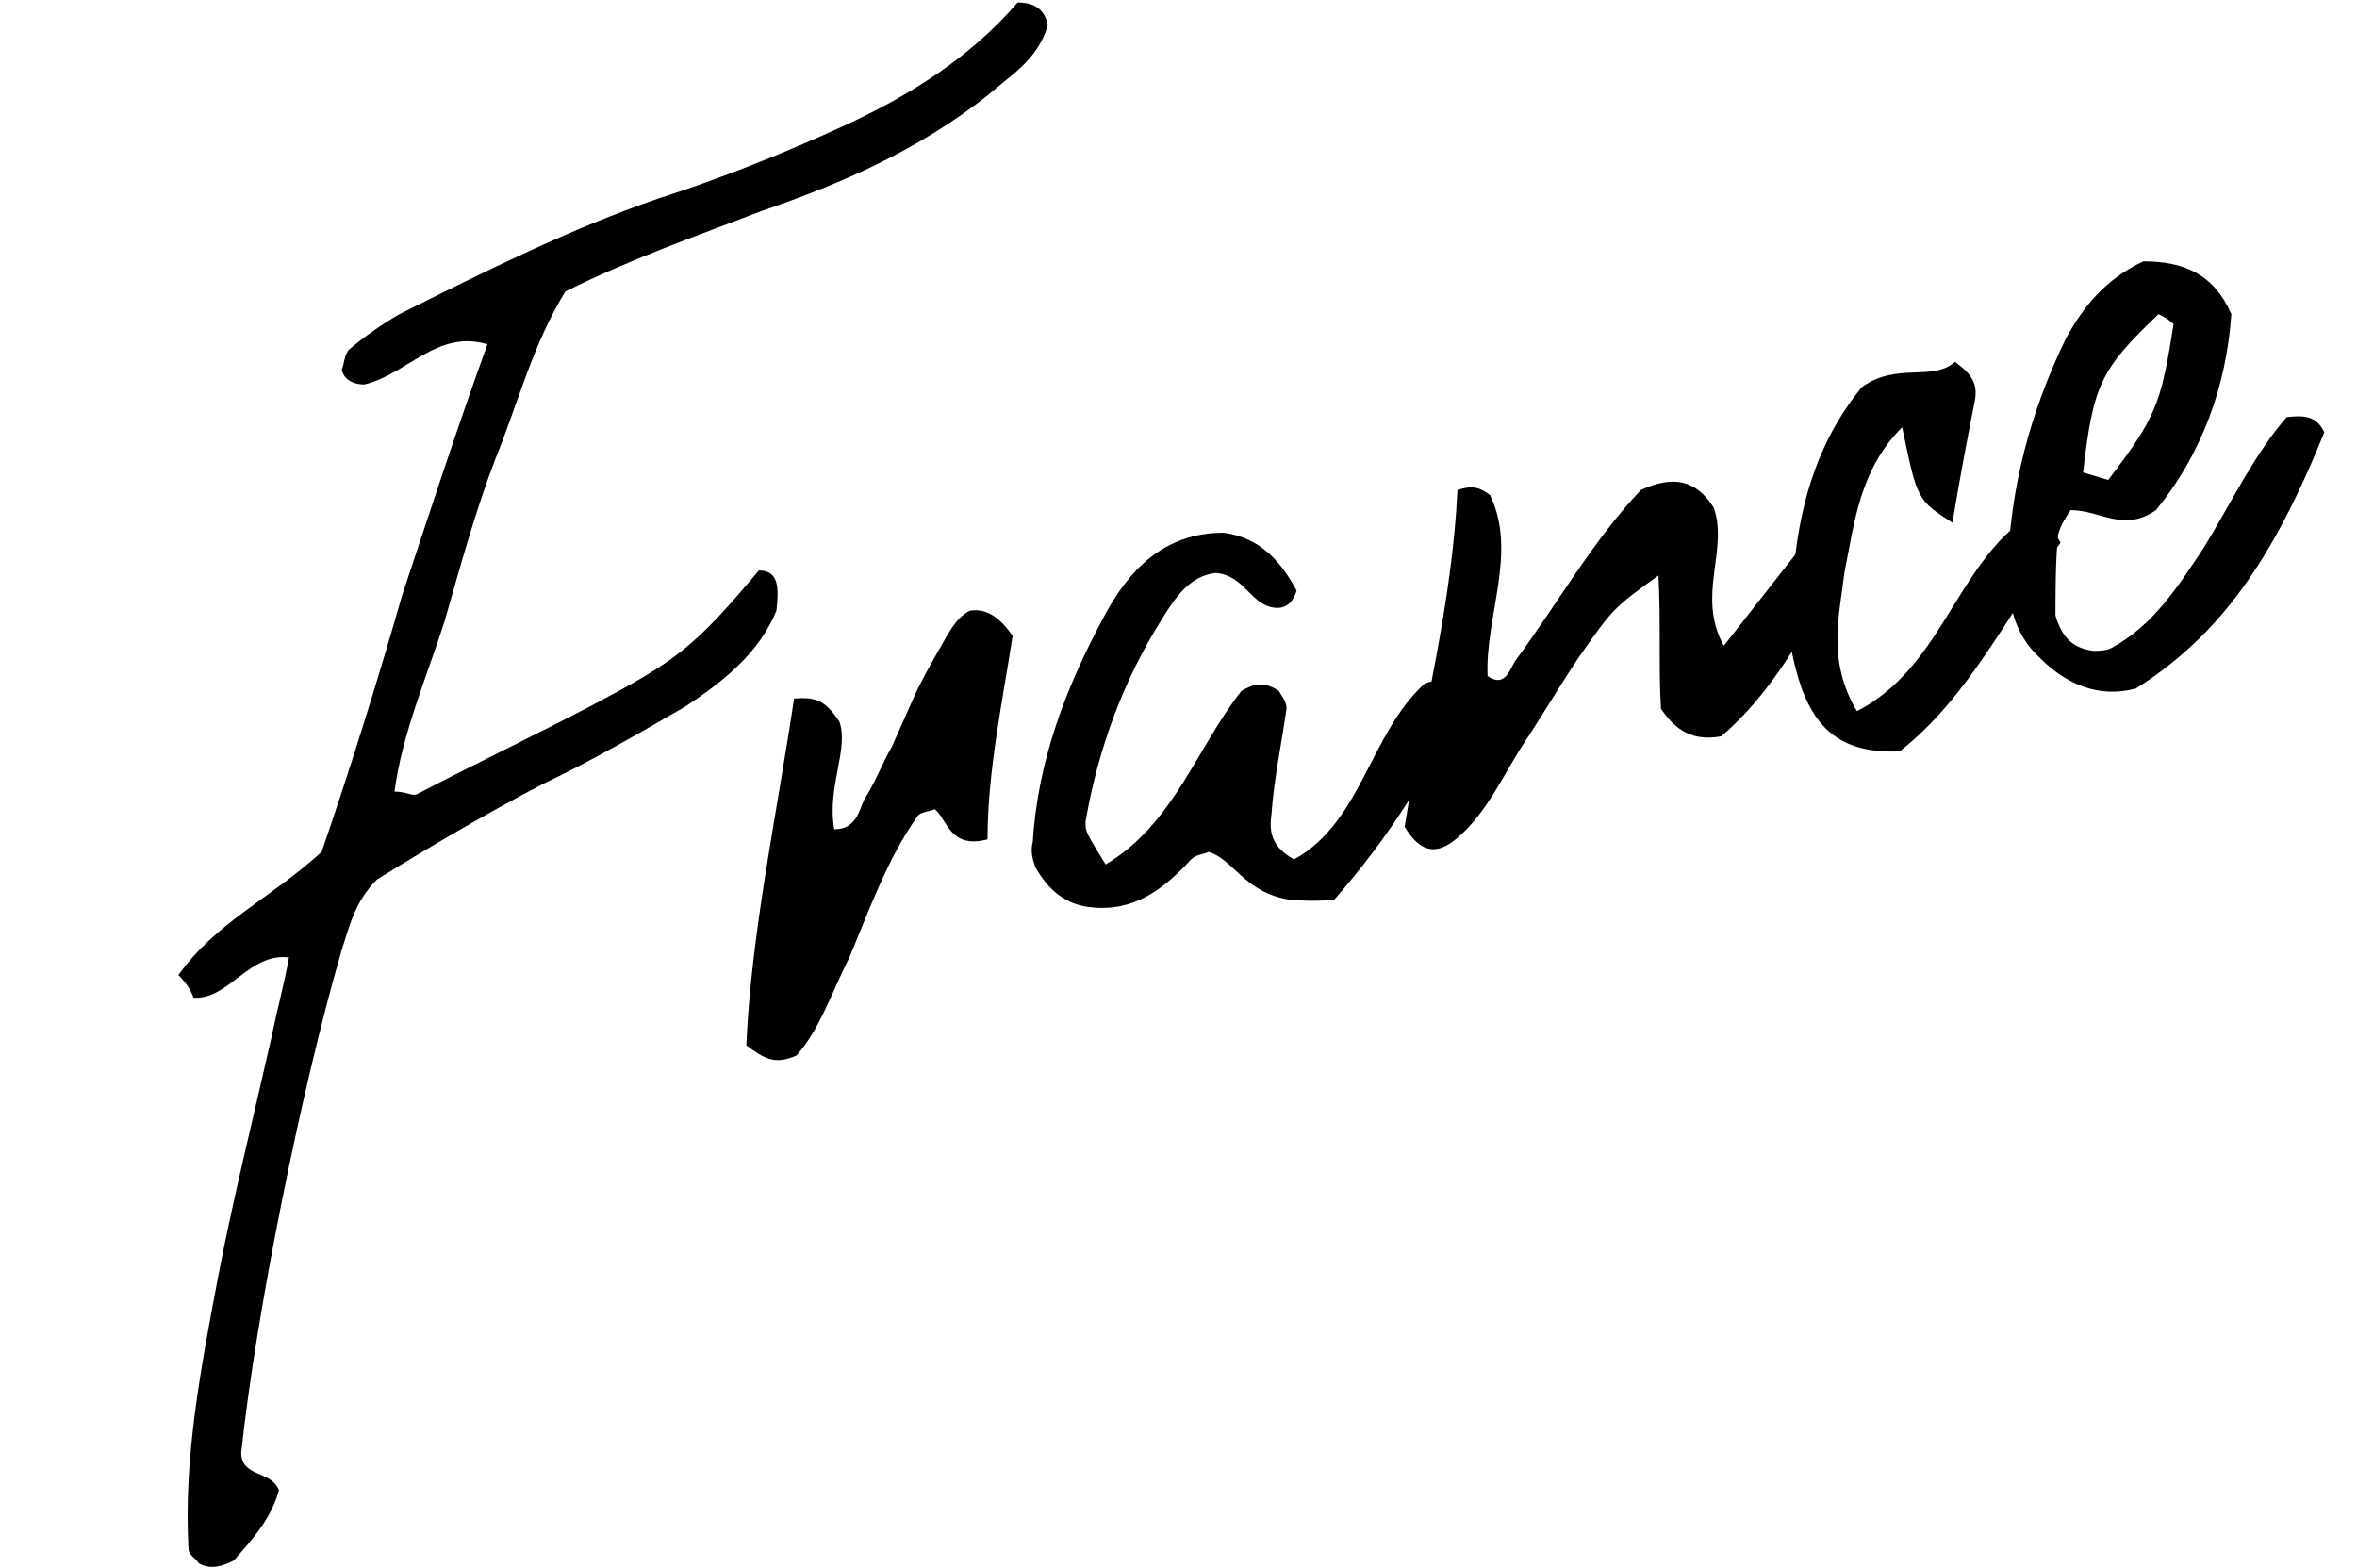 <?xml version="1.0" encoding="utf-8"?>
<!-- Generator: Adobe Illustrator 26.0.2, SVG Export Plug-In . SVG Version: 6.00 Build 0)  -->
<svg version="1.1" id="レイヤー_1" xmlns="http://www.w3.org/2000/svg" xmlns:xlink="http://www.w3.org/1999/xlink" x="0px"
	 y="0px" viewBox="0 0 93.8 62.4" style="enable-background:new 0 0 93.8 62.4;" xml:space="preserve">
<g>
	<path d="M7.9,62.2c-0.1-0.2-0.4-0.3-0.4-0.6C7.3,58,8,54.4,8.7,50.7c0.6-3.1,1.4-6.3,2.1-9.4c0.2-1,0.5-2.1,0.7-3.2
		c-1.6-0.2-2.4,1.7-3.8,1.6c-0.1-0.3-0.3-0.6-0.6-0.9c1.5-2.1,3.6-3,5.7-4.9c1.1-3.2,2.2-6.7,3.2-10.2c1.1-3.3,2.2-6.7,3.4-10
		c-2-0.6-3.2,1.2-4.9,1.6c-0.3,0-0.8-0.1-0.9-0.6c0.1-0.2,0.1-0.6,0.3-0.8c0.6-0.5,1.3-1,2-1.4c3.4-1.7,6.8-3.4,10.3-4.6
		c2.5-0.8,5-1.8,7.4-2.9c2.6-1.2,5-2.7,6.9-4.9c0.8,0,1.1,0.4,1.2,0.9c-0.4,1.4-1.5,2-2.4,2.8c-2.8,2.2-5.8,3.5-9,4.6
		c-2.6,1-5.2,1.9-7.8,3.2c-1.3,2.1-1.9,4.5-2.8,6.7c-0.8,2.1-1.4,4.3-2,6.4c-0.7,2.2-1.7,4.5-2,6.8c0.5,0,0.7,0.2,0.9,0.1
		c2.3-1.2,4.6-2.3,6.9-3.5c3.4-1.8,4.1-2.3,6.7-5.4c0.8,0,0.8,0.7,0.7,1.6c-0.7,1.7-2.1,2.8-3.6,3.8c-1.9,1.1-3.8,2.2-5.7,3.1
		c-2.3,1.2-4.5,2.5-6.6,3.8c-0.9,0.9-1.1,1.9-1.4,2.8c-1.6,5.5-3.4,14.4-4,20c0,1,1.2,0.7,1.5,1.5c-0.3,1.1-1,1.9-1.8,2.8
		C8.9,62.3,8.4,62.5,7.9,62.2z"/>
	<path d="M29.7,41.6c0.2-4.5,1.2-9.1,1.9-13.8c1-0.1,1.3,0.2,1.8,0.9c0.4,1.1-0.5,2.6-0.2,4.3c0.9,0,1-0.8,1.2-1.2
		c0.4-0.6,0.7-1.4,1.1-2.1l0.8-1.8c0.3-0.7,0.7-1.4,1.1-2.1c0.3-0.5,0.6-1.2,1.2-1.5c0.7-0.1,1.2,0.3,1.7,1c-0.4,2.6-1,5.4-1,8.1
		c-1.5,0.4-1.6-0.8-2.1-1.2c-0.2,0.1-0.6,0.1-0.7,0.3c-1.2,1.7-1.9,3.7-2.7,5.6c-0.7,1.4-1.2,2.9-2.1,3.9
		C30.8,42.4,30.4,42.1,29.7,41.6z"/>
	<path d="M51.3,35.8c-1.8-0.3-2.2-1.6-3.2-1.9c-0.2,0.1-0.5,0.1-0.7,0.3c-1.1,1.2-2.3,2.1-4,1.9c-1-0.1-1.7-0.7-2.2-1.6
		c-0.1-0.3-0.2-0.6-0.1-1c0.2-3.2,1.3-6.1,2.8-8.9c1-1.9,2.4-3.4,4.8-3.4c1.5,0.2,2.3,1.2,2.9,2.3c-0.2,0.7-0.7,0.8-1.2,0.6
		c-0.7-0.3-1-1.2-2-1.3c-1.1,0.1-1.7,1.1-2.2,1.9c-1.5,2.4-2.5,5.1-3,8c0,0.4,0,0.4,0.8,1.7c2.7-1.6,3.6-4.6,5.4-6.9
		c0.5-0.3,0.9-0.4,1.5,0c0.1,0.2,0.3,0.4,0.3,0.7c-0.2,1.4-0.5,2.8-0.6,4.2c-0.1,0.7,0,1.3,0.9,1.8c2.7-1.5,3-5,5.2-7
		c0.5-0.2,1-0.1,1.4,0.6c-1.1,2.9-2.9,5.6-5,8C52.2,35.9,51.4,35.8,51.3,35.8z"/>
	<path d="M55.9,32.9c0.7-4.4,1.9-8.9,2.1-13.4c0.6-0.2,0.9-0.1,1.3,0.2c1.1,2.3-0.2,4.8-0.1,7.2c0.7,0.5,0.9-0.3,1.1-0.6
		c1.7-2.3,3.1-4.8,5-6.8c1.3-0.6,2.2-0.4,2.9,0.7c0.6,1.7-0.7,3.5,0.4,5.5l2.9-3.7c0.8-0.1,1.2-0.1,1.6,0.7
		c-1.2,2.4-2.6,4.9-4.6,6.6c-1.1,0.2-1.8-0.2-2.4-1.1c-0.1-1.6,0-3.4-0.1-5.3c-1.8,1.3-1.8,1.3-3.2,3.3c-0.8,1.2-1.5,2.4-2.3,3.6
		c-0.8,1.3-1.5,2.8-2.7,3.7C57.1,34,56.5,33.9,55.9,32.9z"/>
	<path d="M71.7,27.4c-0.2-0.6-0.3-1-0.4-1.5c-0.1-3.9,0.4-7.6,2.8-10.5c1.4-1,2.8-0.2,3.7-1c0.7,0.5,0.9,0.9,0.8,1.5
		c-0.3,1.5-0.6,3.1-0.9,4.9c-1.4-0.9-1.4-0.9-2-3.8c-1.7,1.7-1.9,3.8-2.3,5.8c-0.2,1.7-0.7,3.5,0.5,5.5c3.3-1.7,3.9-5.6,6.6-7.6
		c0.7,0,1.1,0.1,1.5,0.9c-2.1,2.8-3.6,6.1-6.4,8.3C73.3,30,72.3,29,71.7,27.4z"/>
	<path d="M81.2,26.2c-1.1-1-1.3-2.3-1.3-3.6c0.1-3.2,0.9-6.2,2.3-9.1c0.7-1.3,1.6-2.4,3.1-3.1c1.6,0,2.8,0.5,3.5,2.1
		c-0.2,2.9-1.2,5.6-3,7.8c-1.3,0.9-2.2,0-3.4,0c-0.2,0.3-0.4,0.6-0.5,1c-0.1,1.1-0.1,2.3-0.1,3.2c0.3,1,0.8,1.3,1.5,1.4
		c0.2,0,0.5,0,0.7-0.1c1.7-0.9,2.7-2.5,3.7-4c1.1-1.8,2-3.7,3.3-5.2c0.8-0.1,1.2,0,1.5,0.6c-2.1,5.2-4.2,8.1-7.5,10.2
		C83.5,27.8,82.2,27.2,81.2,26.2z M86.5,12.9c-0.2-0.2-0.4-0.3-0.6-0.4c-2.3,2.2-2.6,2.8-3,6.3l1,0.3C85.8,16.6,86,16.1,86.5,12.9z"
		/>
</g>
</svg>
